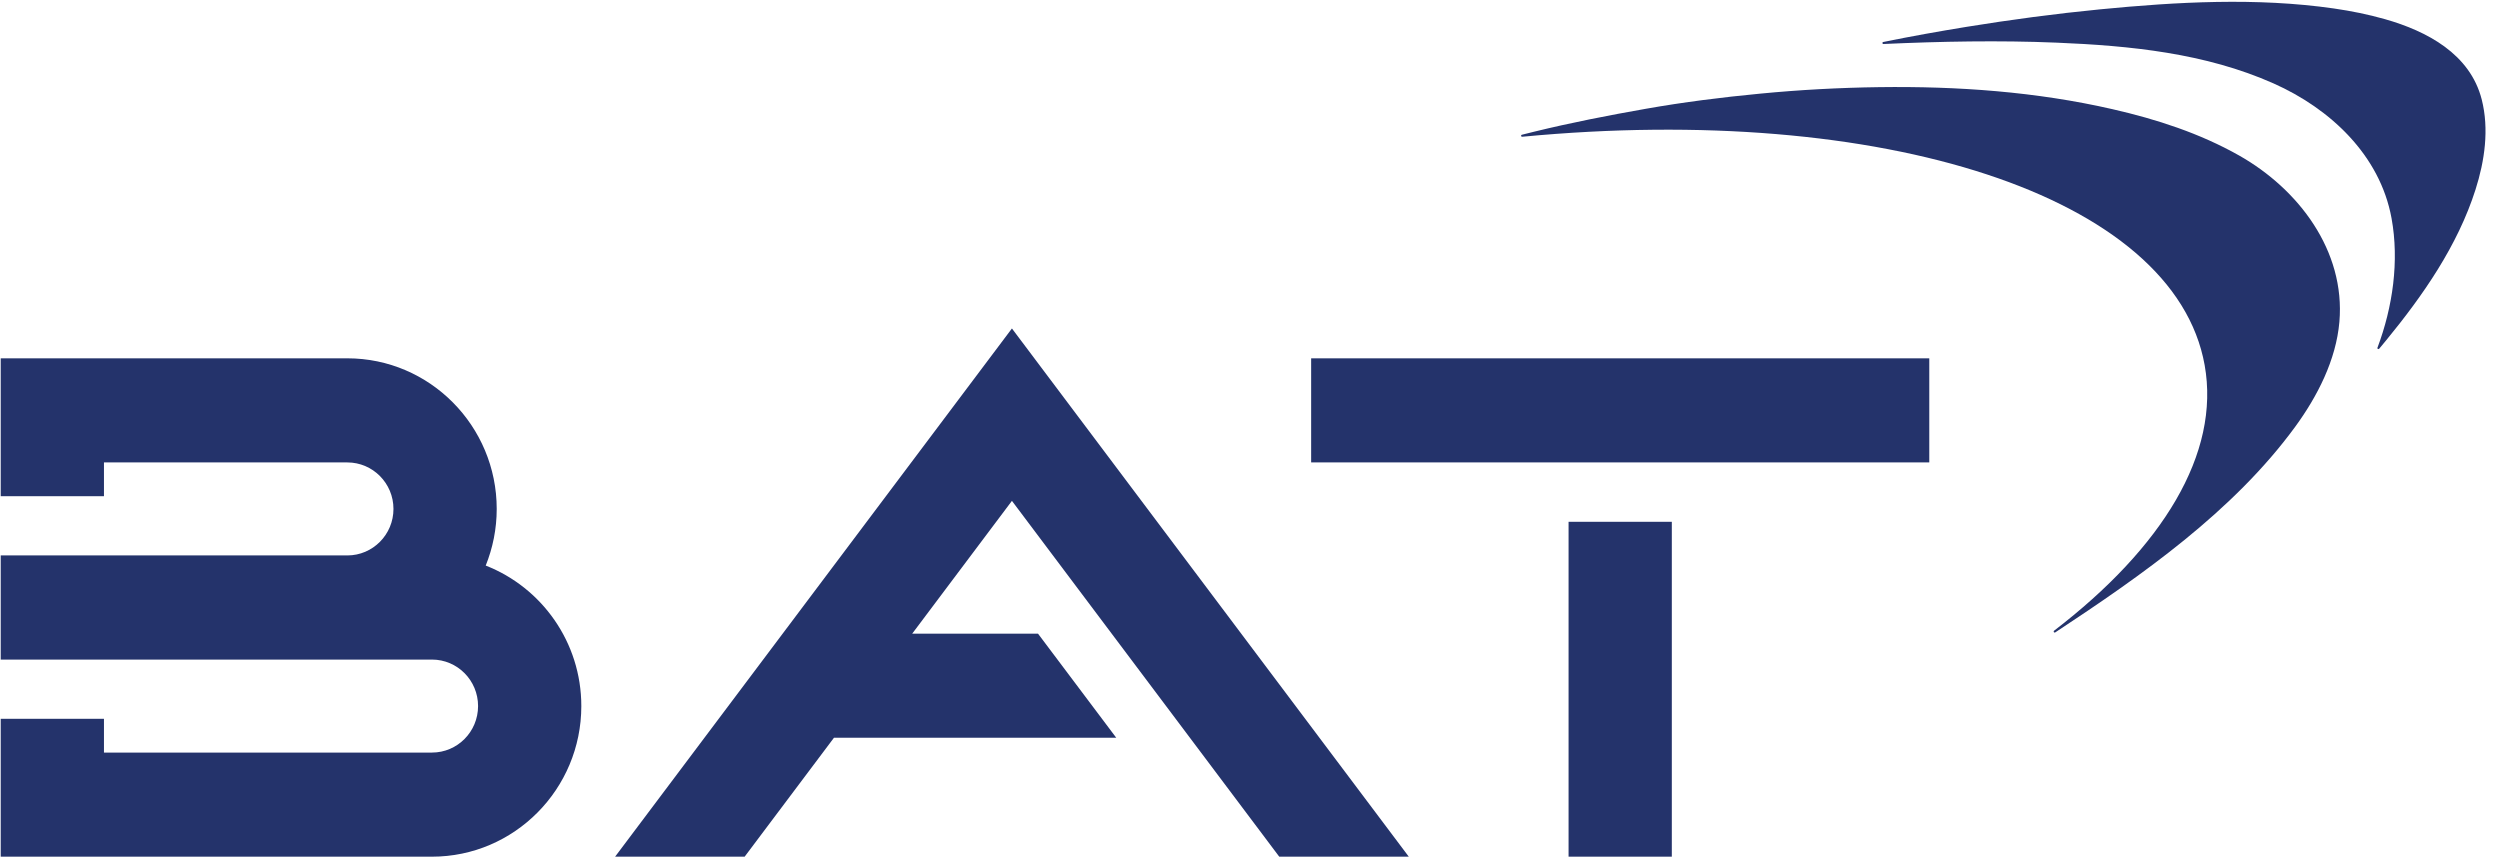 <svg width="70" height="24" viewBox="0 0 70 24" fill="none" xmlns="http://www.w3.org/2000/svg">
<g clip-path="url(#clip0_122_4449)">
<path d="M61.73 10.222C62.175 12.7 60.549 15.332 57.514 17.66C57.485 17.683 57.516 17.727 57.547 17.707C59.967 16.112 62.529 14.324 64.265 11.95C64.886 11.1 65.411 10.08 65.503 9.012C65.674 7.017 64.353 5.292 62.697 4.355C61.594 3.731 60.383 3.339 59.154 3.058C57.013 2.567 54.809 2.411 52.618 2.44C51.505 2.455 50.392 2.515 49.283 2.622C48.212 2.724 47.142 2.859 46.083 3.046C45.032 3.231 43.986 3.435 42.949 3.689C42.836 3.717 42.724 3.745 42.612 3.773C42.578 3.782 42.587 3.833 42.622 3.829C52.674 2.87 60.876 5.463 61.73 10.222Z" fill="#24336B"/>
<path d="M52.737 1.232C52.703 1.234 52.696 1.183 52.73 1.176C53.504 1.018 54.282 0.879 55.061 0.752C56.301 0.551 57.548 0.384 58.799 0.262C60.95 0.052 63.19 -0.073 65.347 0.237C65.832 0.307 66.313 0.404 66.784 0.538C67.958 0.873 69.163 1.511 69.488 2.785C69.7 3.617 69.571 4.504 69.314 5.31C68.815 6.878 67.841 8.276 66.81 9.532C66.746 9.61 66.681 9.687 66.617 9.765C66.596 9.789 66.557 9.766 66.569 9.736C66.996 8.601 67.183 7.311 66.963 6.11C66.639 4.338 65.237 3.038 63.662 2.337C61.751 1.487 59.647 1.279 57.581 1.194C55.967 1.127 54.35 1.159 52.737 1.232Z" fill="#24336B"/>
<path d="M29.064 17.742L31.255 20.657H23.351L20.85 23.987H17.223L28.334 9.197L39.446 23.987H35.819L28.334 14.024L25.542 17.742H29.064ZM43.92 14.61H46.811V23.987H43.92V14.61ZM36.712 10.033H54.02V12.948H36.712V10.033ZM16.277 19.77C16.277 22.095 14.401 23.987 12.095 23.987L0.02 23.987V20.127H2.911V21.072H12.095C12.808 21.072 13.386 20.489 13.386 19.77C13.386 19.051 12.808 18.468 12.095 18.468H0.02V15.552L9.726 15.552C10.438 15.552 11.017 14.969 11.017 14.25C11.017 13.531 10.438 12.948 9.726 12.948H2.911V13.893H0.02V10.033H9.726C12.032 10.033 13.908 11.925 13.908 14.25C13.908 14.811 13.797 15.346 13.6 15.836C15.164 16.447 16.277 17.979 16.277 19.77Z" fill="#24336B"/>
</g>
<defs>
<clipPath id="clip0_122_4449">
<rect width="69.6" height="24" fill="white"/>
</clipPath>
</defs>
</svg>
